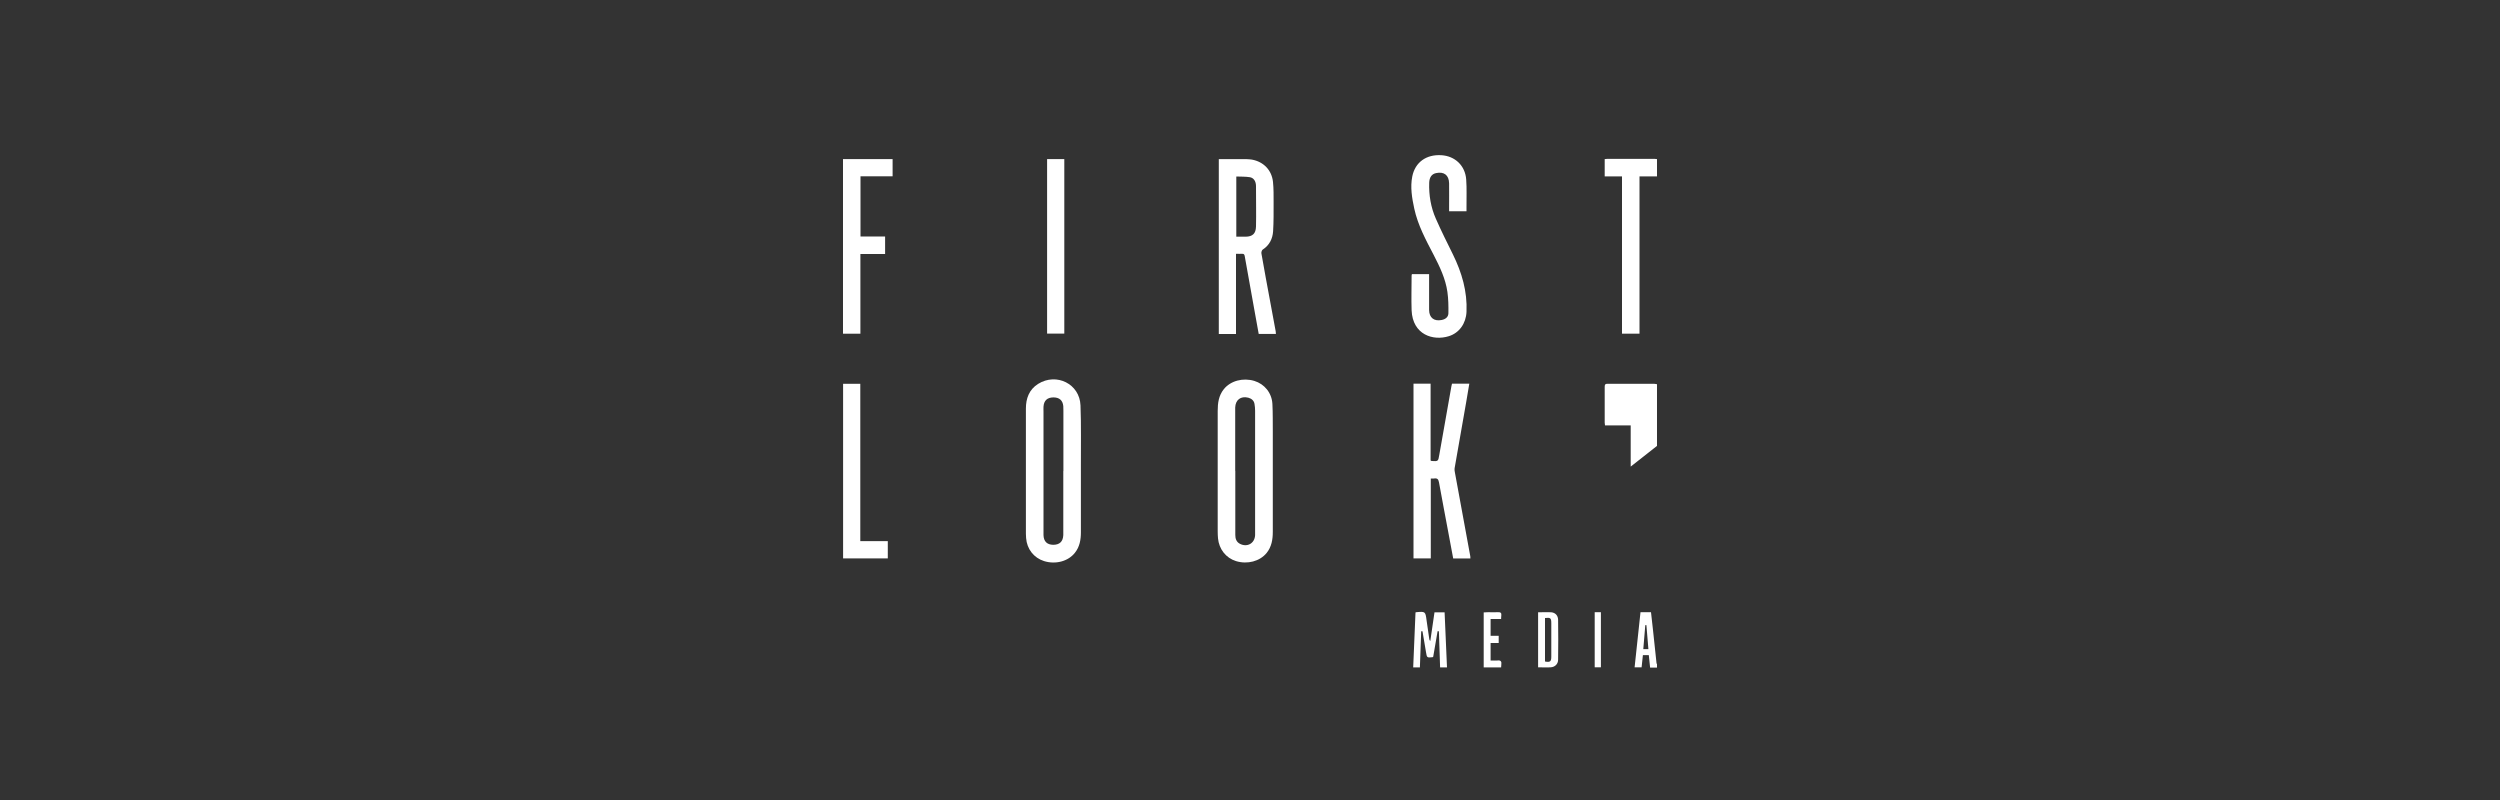 <?xml version="1.0" encoding="UTF-8"?>
<svg id="Layer_1" data-name="Layer 1" xmlns="http://www.w3.org/2000/svg" viewBox="0 0 250 80">
  <rect x="0" y="0" width="250" height="80" fill="#333333" stroke="none"/>
  <defs>
    <style>
      .cls-1 {
        fill: #fff;
        stroke-width: 0px;
      }
    </style>
  </defs>
  <path class="cls-1" d="M165.7,17.64h-1.75v15.73h-1.75v-15.73h-1.73v-1.73c.07,0,.15-.02.22-.02,1.6,0,3.21,0,4.81,0,.07,0,.13.01.2.02v1.73Z"/>
  <path class="cls-1" d="M165.7,44.59c-.86.67-1.71,1.35-2.63,2.07v-4.12h-2.57c-.01-.11-.03-.2-.03-.28,0-1.19,0-2.39,0-3.58,0-.23.06-.31.3-.3,1.55,0,3.09,0,4.64,0,.1,0,.19.03.29.04v6.17Z"/>
  <path class="cls-1" d="M165.7,66.76h-.69c-.04-.42-.09-.82-.13-1.25h-.59c-.04.4-.09.8-.13,1.22h-.7c.2-1.84.39-3.67.59-5.51h1.05c.07.6.13,1.19.2,1.79.12,1.1.23,2.19.35,3.29,0,.04.03.08.05.12v.33ZM164.64,62.51s-.07,0-.11,0c-.07.79-.13,1.59-.2,2.4h.51c-.07-.82-.13-1.61-.2-2.4Z"/>
  <path class="cls-1" d="M127.28,47.11c0,2.02,0,4.05,0,6.07,0,.77-.12,1.5-.62,2.12-.68.83-1.91,1.16-3.06.81-1-.31-1.7-1.19-1.8-2.28-.02-.23-.03-.46-.03-.7,0-4.02,0-8.03,0-12.05,0-.78.1-1.52.61-2.16.67-.84,1.91-1.17,3.05-.83,1.02.31,1.75,1.2,1.81,2.3.05.93.03,1.86.04,2.79,0,1.31,0,2.61,0,3.92ZM123.53,47.08c0,1.37,0,2.74,0,4.12,0,.76,0,1.53,0,2.29,0,.37.1.7.46.89.73.38,1.48-.04,1.52-.86,0-.12,0-.24,0-.36,0-4.03,0-8.05,0-12.08,0-.23-.02-.46-.06-.69-.06-.34-.3-.53-.62-.62-.75-.19-1.28.21-1.31.98,0,.13,0,.27,0,.4,0,1.98,0,3.96,0,5.94Z"/>
  <path class="cls-1" d="M108.09,47.08c0,2.05,0,4.09,0,6.14,0,.75-.12,1.46-.6,2.06-.67.85-1.92,1.19-3.08.83-1.02-.32-1.72-1.2-1.8-2.31-.01-.14-.02-.29-.02-.43,0-4.17,0-8.34,0-12.51,0-1.02.32-1.9,1.22-2.47,1.84-1.15,4.16,0,4.24,2.15.08,2,.03,4,.04,6,0,.18,0,.35,0,.53ZM106.34,47.11c0-2.01,0-4.03,0-6.04,0-.15,0-.31-.01-.46-.06-.58-.39-.86-.97-.87-.63,0-.97.31-1.01.93-.01.17,0,.33,0,.5,0,3.52,0,7.04,0,10.55,0,.6,0,1.2,0,1.79.02.64.36.96.97.97.64,0,.98-.32,1.01-.97,0-.13,0-.27,0-.4,0-2,0-4,0-6.01Z"/>
  <path class="cls-1" d="M123.6,25.4v8h-1.72V15.91c.77,0,1.53,0,2.29,0,.34,0,.69,0,1.02.05,1.17.21,1.99,1.06,2.11,2.24.07.68.06,1.37.06,2.05,0,.96.01,1.93-.05,2.88-.05.75-.37,1.4-1.04,1.83-.09.06-.15.26-.13.38.28,1.61.58,3.22.88,4.83.18.99.36,1.98.55,2.97.01.07.01.15.02.25h-1.72c-.16-.86-.31-1.73-.47-2.6-.31-1.73-.63-3.46-.93-5.19-.03-.16-.09-.23-.26-.22-.18.01-.37,0-.6,0ZM123.63,23.67c.34,0,.64,0,.93,0,.7-.01,1.02-.31,1.04-1.01.02-.64.01-1.28.01-1.92,0-.72,0-1.44-.01-2.15-.01-.48-.24-.81-.62-.87-.44-.07-.89-.05-1.35-.07v6.02Z"/>
  <path class="cls-1" d="M145.2,38.37h1.73c-.11.63-.2,1.23-.31,1.84-.39,2.21-.77,4.42-1.16,6.62-.02.12,0,.24.02.36.51,2.81,1.03,5.63,1.55,8.44.01.06,0,.13.01.22h-1.72c-.15-.82-.31-1.64-.46-2.46-.32-1.72-.65-3.43-.96-5.15-.06-.32-.17-.44-.49-.39-.1.02-.2,0-.33,0v7.99h-1.73v-17.47h1.71v7.68c.06.03.08.05.1.05.66.04.66.04.77-.62.4-2.28.81-4.57,1.21-6.85.02-.09.04-.17.06-.26Z"/>
  <path class="cls-1" d="M141.18,27.41h1.73c0,.24,0,.47,0,.7,0,.96,0,1.92,0,2.89.01.77.49,1.15,1.25,1,.38-.07.67-.29.68-.67.01-.71,0-1.44-.1-2.14-.19-1.33-.77-2.53-1.38-3.71-.77-1.48-1.57-2.95-1.93-4.6-.23-1.07-.42-2.16-.2-3.25.29-1.41,1.4-2.2,2.9-2.11,1.37.08,2.39,1.04,2.49,2.43.07.92.02,1.86.03,2.79,0,.12,0,.24,0,.39h-1.74c0-.12,0-.23,0-.35,0-.82.01-1.64,0-2.46-.02-.81-.51-1.18-1.3-1.01-.44.09-.67.42-.69.96-.04,1.24.16,2.46.66,3.59.53,1.21,1.13,2.4,1.71,3.58.89,1.81,1.45,3.7,1.36,5.74-.05,1.17-.73,2.12-1.77,2.44-1.55.49-3.62-.13-3.72-2.59-.04-1.16,0-2.32,0-3.48,0-.04.02-.08.03-.14Z"/>
  <path class="cls-1" d="M84.3,33.37V15.91h4.96v1.72h-3.21v6.02h2.46v1.75h-2.47v7.97h-1.74Z"/>
  <path class="cls-1" d="M86.04,54.11h2.74v1.73h-4.47v-17.46h1.72v15.74Z"/>
  <path class="cls-1" d="M104.71,15.91h1.72v17.45h-1.72V15.91Z"/>
  <path class="cls-1" d="M141.54,61.25c.06-.02.07-.03.08-.03.92-.08.92-.08,1.04.83.08.62.18,1.25.27,1.87,0,.06.04.12.1.18.14-.95.28-1.91.42-2.87h1.01c.08,1.84.16,3.66.24,5.51h-.69c-.04-1.2-.08-2.4-.12-3.61-.04,0-.09,0-.13-.01-.15.85-.29,1.71-.44,2.56-.03.02-.04.04-.06.04-.57.06-.57.05-.66-.51-.11-.69-.23-1.39-.35-2.08-.04,0-.09,0-.13,0-.04,1.2-.09,2.39-.13,3.61h-.67c.08-1.83.16-3.65.23-5.48Z"/>
  <path class="cls-1" d="M153.81,66.75v-5.52c.45,0,.89-.03,1.33,0,.4.04.66.33.67.74.02,1.34.02,2.67,0,4.01,0,.42-.32.73-.74.75-.4.03-.81,0-1.25,0ZM154.5,61.79v4.36c.51.1.63,0,.63-.47,0-1.12,0-2.23,0-3.35,0-.53-.08-.59-.63-.53Z"/>
  <path class="cls-1" d="M150.12,61.9h-1.06v1.68h.81v.72h-.81v1.75c.24,0,.46.02.67,0,.36-.05.45.11.4.43-.01.08,0,.15-.02.26h-1.74v-5.5c.13,0,.29-.02.45-.02.32,0,.64.02.96,0,.28-.02.39.07.35.35-.02.11-.01.22-.02.35Z"/>
  <path class="cls-1" d="M159.47,61.22h.62v5.51h-.62v-5.51Z"/>
</svg>